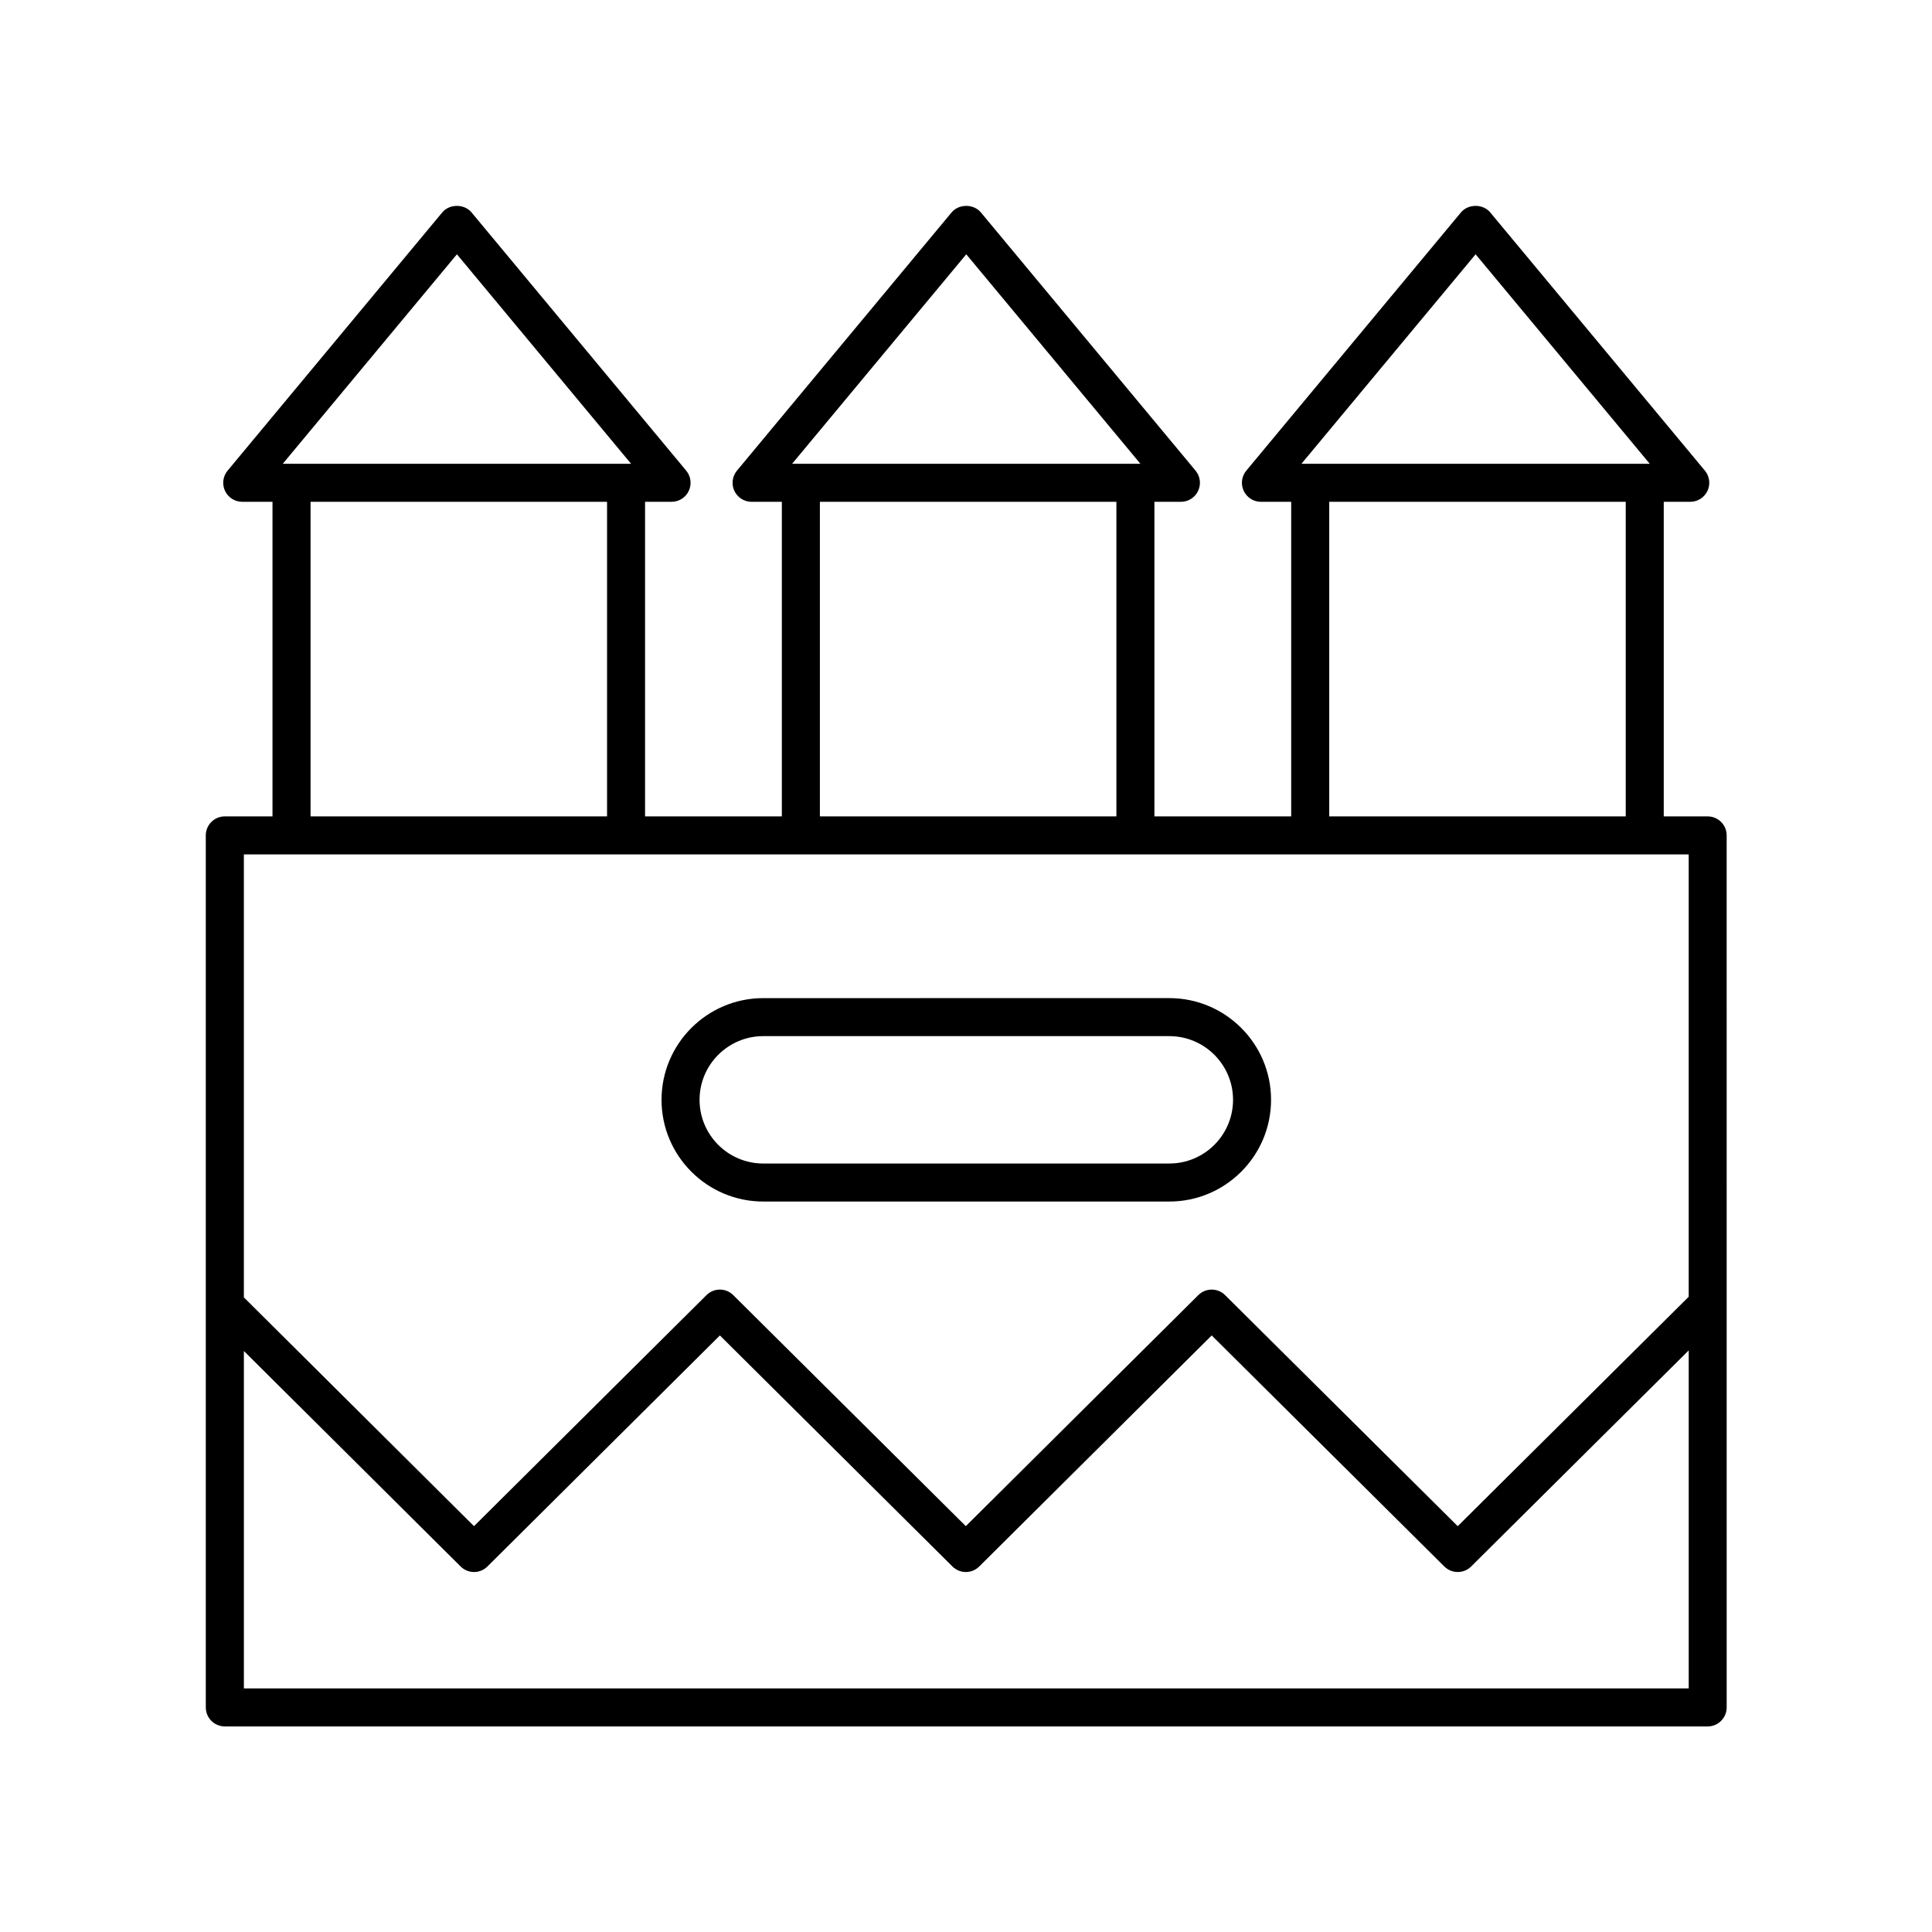 <?xml version="1.0" encoding="UTF-8"?>
<!-- Uploaded to: SVG Repo, www.svgrepo.com, Generator: SVG Repo Mixer Tools -->
<svg fill="#000000" width="800px" height="800px" version="1.1" viewBox="144 144 512 512" xmlns="http://www.w3.org/2000/svg">
 <g>
  <path d="m596.56 360.35h-11.648v-83.367h7.027c1.953 0 3.731-1.133 4.562-2.898 0.828-1.77 0.562-3.856-0.688-5.363l-56.891-68.434c-1.914-2.301-5.836-2.301-7.75 0l-56.887 68.434c-1.25 1.504-1.516 3.59-0.688 5.363 0.828 1.766 2.609 2.898 4.562 2.898h8.023v83.371h-36.25v-83.371h7.027c1.953 0 3.731-1.133 4.562-2.898 0.828-1.77 0.562-3.856-0.688-5.363l-56.895-68.434c-1.914-2.301-5.836-2.301-7.75 0l-56.887 68.434c-1.25 1.504-1.516 3.59-0.688 5.363 0.828 1.766 2.609 2.898 4.562 2.898h8.023v83.371h-36.25v-83.371h7.027c1.953 0 3.731-1.133 4.562-2.898 0.828-1.77 0.562-3.856-0.688-5.363l-56.891-68.434c-1.914-2.301-5.836-2.301-7.75 0l-56.887 68.434c-1.25 1.504-1.516 3.59-0.688 5.363 0.828 1.766 2.609 2.898 4.562 2.898h8.023v83.371l-12.641-0.004c-2.781 0-5.039 2.254-5.039 5.039l0.004 231.09c0 2.785 2.254 5.039 5.039 5.039h392.97c2.781 0 5.039-2.254 5.039-5.039l-0.004-231.09c0-2.785-2.258-5.039-5.039-5.039zm-61.508-148.96 46.148 55.512h-92.301zm-38.793 65.59h78.578v83.371l-78.578-0.004zm-96.188-65.59 46.148 55.512h-92.297zm-38.793 65.59h78.578v83.371l-78.578-0.004zm-96.188-65.59 46.148 55.512h-92.297zm-38.789 65.59h78.574v83.371l-78.574-0.004zm365.22 93.445v117.23l-61.207 60.797-61.652-61.234c-1.965-1.949-5.133-1.953-7.102 0.004l-61.609 61.223-61.629-61.223c-1.965-1.957-5.133-1.957-7.102 0l-61.605 61.223-60.988-60.629v-117.39zm-382.89 221.02v-89.414l57.438 57.102c1.969 1.957 5.137 1.957 7.106 0l61.602-61.227 61.629 61.227c1.965 1.957 5.133 1.957 7.102 0l61.605-61.23 61.652 61.234c0.98 0.973 2.266 1.461 3.551 1.461s2.566-0.488 3.551-1.461l57.66-57.266v89.574z"/>
  <path d="m346.27 462.42h107.62c14.863 0 26.953-12.094 26.953-26.957 0-14.863-12.09-26.953-26.953-26.953l-107.62 0.004c-14.863 0-26.957 12.09-26.957 26.953s12.094 26.953 26.957 26.953zm0-43.832h107.62c9.305 0 16.879 7.57 16.879 16.875 0 9.309-7.57 16.879-16.879 16.879l-107.62 0.004c-9.309 0-16.879-7.57-16.879-16.879-0.004-9.305 7.57-16.879 16.879-16.879z"/>
 </g>
</svg>